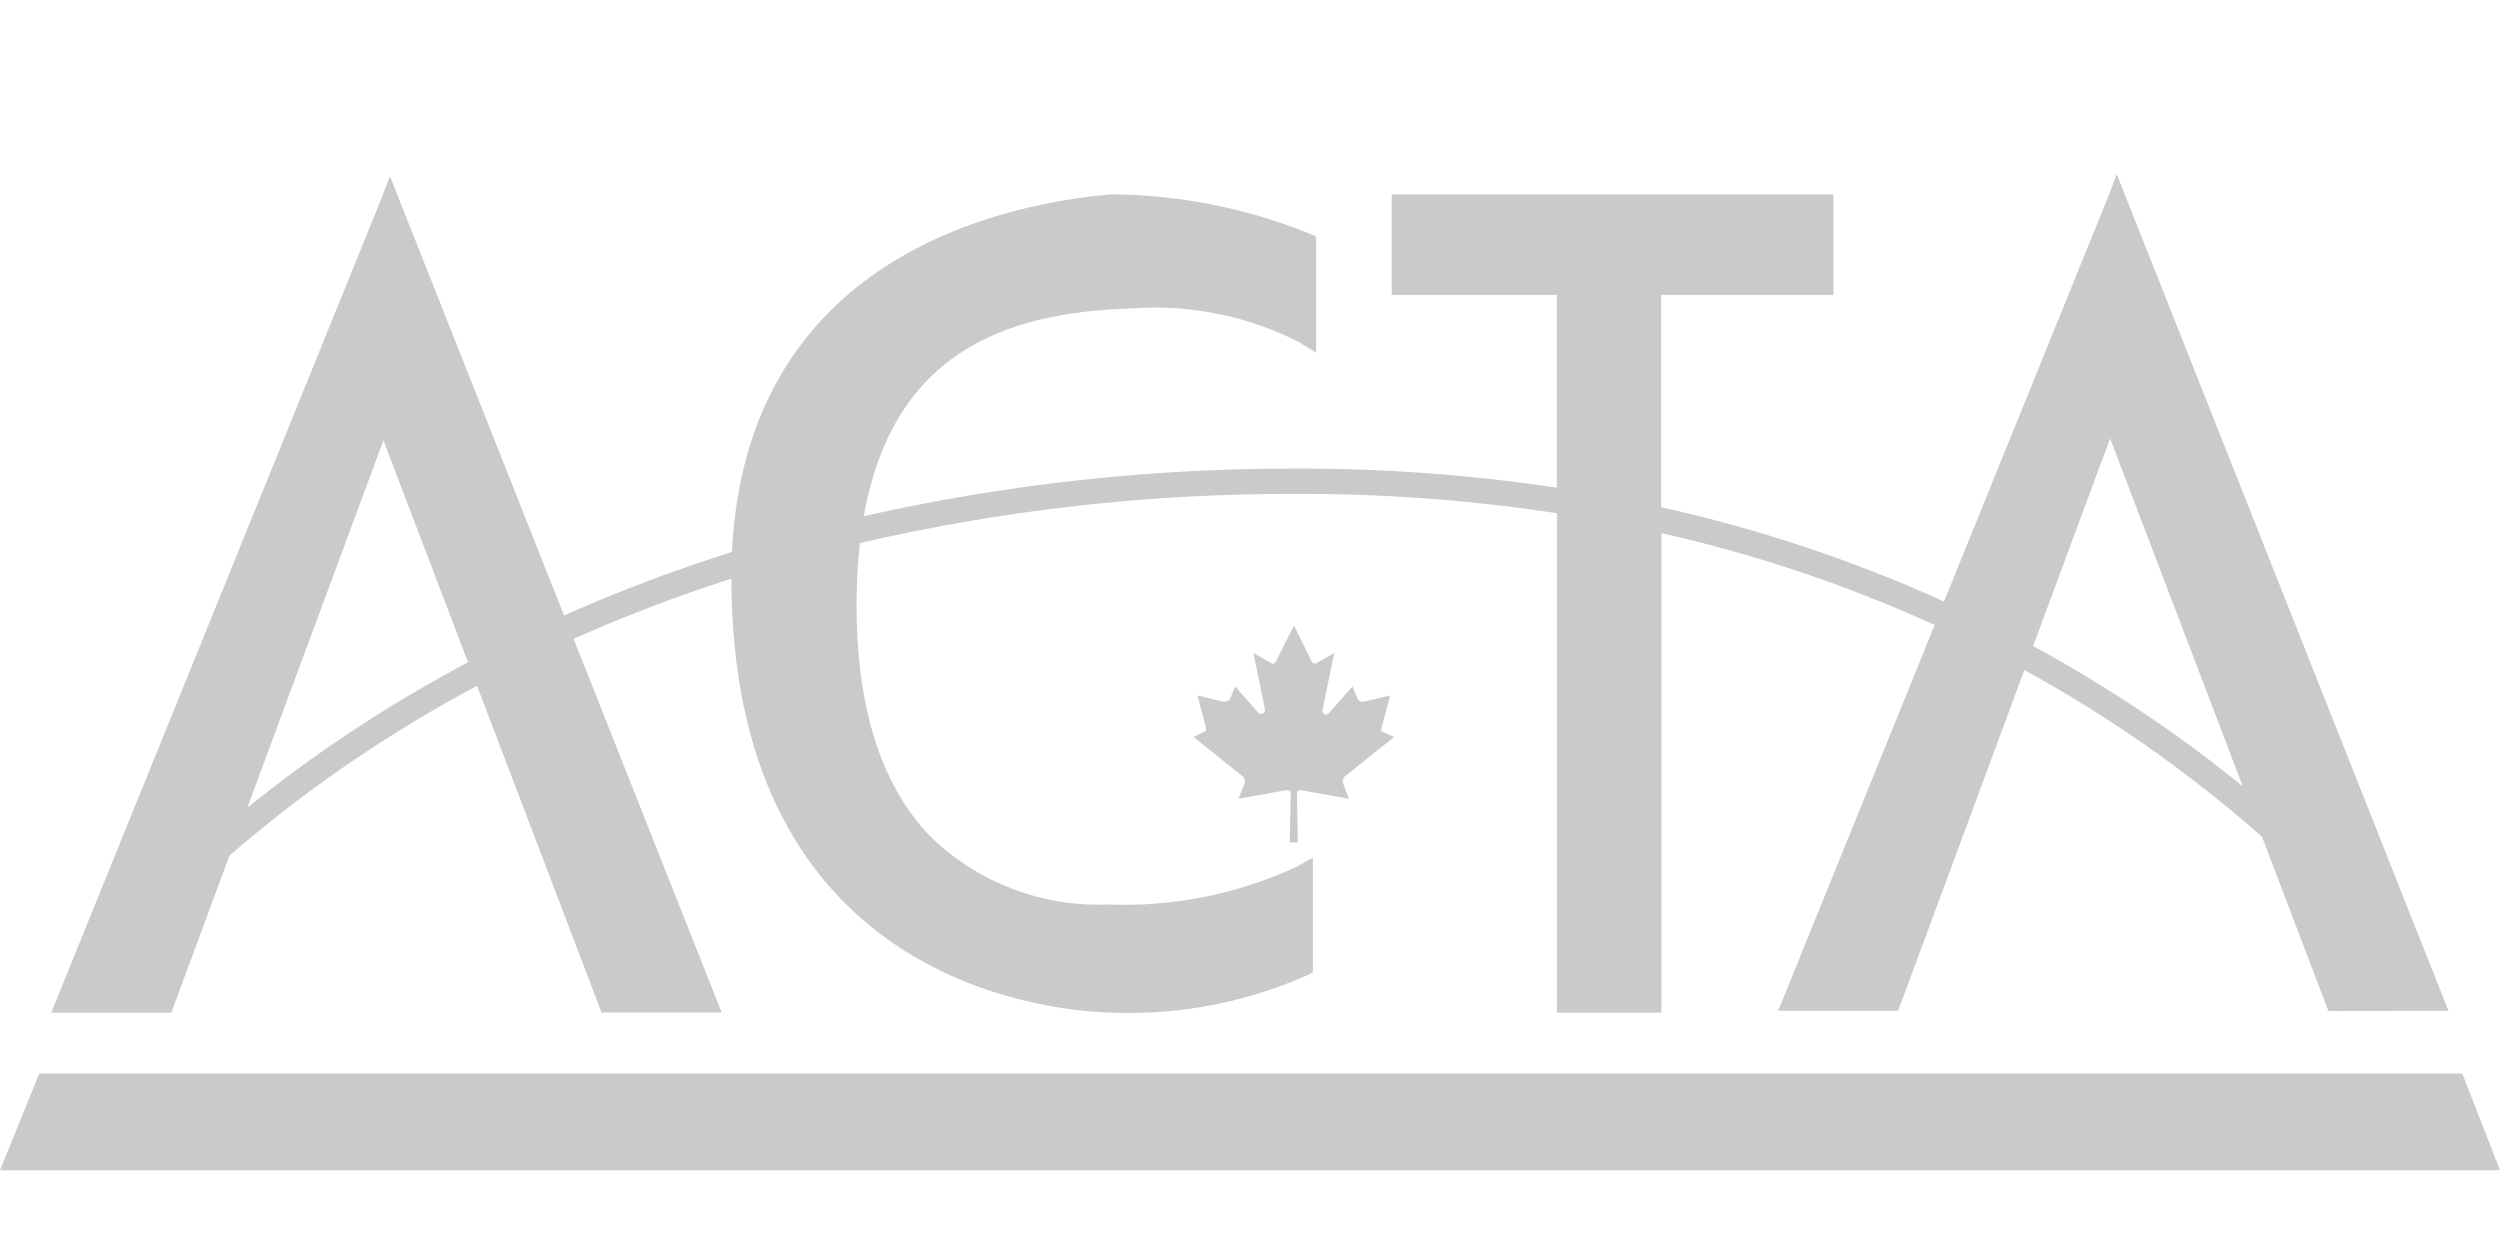 <svg width="50" height="25" viewBox="0 0 50 25" fill="none" xmlns="http://www.w3.org/2000/svg">
<path d="M48.969 20.216L42.336 3.486L42.144 3.983L38.88 12.03C37.065 11.207 35.169 10.575 33.223 10.144V5.898H36.669V3.888H27.834V5.898H31.137V9.754C29.429 9.497 27.704 9.369 25.977 9.372C23.05 9.36 20.13 9.68 17.275 10.324C17.902 6.811 20.435 6.242 22.665 6.166C23.814 6.087 24.962 6.322 25.987 6.846L26.322 7.056V4.73L26.188 4.672C24.926 4.161 23.578 3.895 22.216 3.887C20.002 4.083 14.924 5.164 14.639 11.039C13.496 11.399 12.375 11.823 11.281 12.309L7.799 3.524L7.607 4.022L1.024 20.254H3.426L4.588 17.114C5.458 16.358 6.378 15.66 7.341 15.025C7.989 14.597 8.721 14.155 9.541 13.716L12.031 20.251H14.434L11.472 12.776C12.502 12.319 13.555 11.917 14.628 11.573C14.633 19.193 20.275 20.139 22.008 20.243C23.425 20.333 24.844 20.081 26.143 19.506L26.257 19.449V17.152L25.932 17.334C24.753 17.883 23.461 18.142 22.162 18.09C21.511 18.116 20.861 18.01 20.252 17.778C19.643 17.546 19.088 17.193 18.619 16.74C17.575 15.668 17.079 13.994 17.136 11.773C17.145 11.451 17.166 11.147 17.199 10.86C20.078 10.195 23.024 9.865 25.979 9.878C27.706 9.875 29.431 10.004 31.139 10.265V20.254H33.229V10.662C35.108 11.086 36.939 11.702 38.693 12.5L35.563 20.216H37.963C37.963 20.216 39.306 16.586 40.487 13.401C42.19 14.333 43.784 15.451 45.24 16.735L46.568 20.22L48.968 20.216H48.969ZM7.035 14.626C6.314 15.102 5.616 15.613 4.945 16.156C6.075 13.104 7.458 9.372 7.669 8.807L9.36 13.244C8.49 13.709 7.716 14.174 7.035 14.627V14.626ZM42.23 13.842C41.718 13.518 41.195 13.21 40.663 12.92C41.413 10.894 42.063 9.141 42.202 8.769L44.855 15.727C44.02 15.045 43.143 14.416 42.23 13.842Z" fill="#CACACA"/>
<path d="M26.236 13.231C26.243 13.247 26.255 13.26 26.271 13.267C26.288 13.274 26.306 13.274 26.322 13.268L26.685 13.058L26.455 14.178C26.446 14.194 26.444 14.213 26.448 14.232C26.453 14.25 26.464 14.266 26.479 14.277C26.495 14.287 26.514 14.291 26.532 14.289C26.551 14.286 26.568 14.277 26.58 14.263L27.049 13.727L27.154 13.985C27.192 14.033 27.221 14.033 27.278 14.033L27.805 13.908L27.632 14.55C27.612 14.588 27.632 14.635 27.652 14.635L27.882 14.74L26.924 15.506C26.898 15.521 26.878 15.544 26.866 15.571C26.854 15.599 26.851 15.629 26.857 15.659L26.981 15.975L26.024 15.803C25.957 15.803 25.938 15.84 25.938 15.85L25.958 16.846H25.795L25.815 15.85C25.815 15.83 25.795 15.803 25.728 15.803L24.771 15.975L24.895 15.659C24.9 15.629 24.897 15.599 24.885 15.572C24.873 15.545 24.853 15.522 24.828 15.506L23.871 14.74L24.081 14.635C24.119 14.635 24.129 14.588 24.119 14.55L23.947 13.908L24.455 14.033C24.481 14.037 24.507 14.034 24.532 14.026C24.557 14.017 24.58 14.003 24.598 13.985L24.703 13.727L25.173 14.263C25.186 14.273 25.203 14.279 25.22 14.28C25.236 14.28 25.253 14.275 25.267 14.266C25.281 14.256 25.291 14.242 25.297 14.226C25.302 14.21 25.302 14.193 25.297 14.177L25.067 13.057L25.431 13.268C25.469 13.288 25.498 13.268 25.516 13.23L25.88 12.512L26.234 13.23M50 23.405H0L0.785 21.471H49.246L50 23.405Z" fill="#CACACA"/>
</svg>
